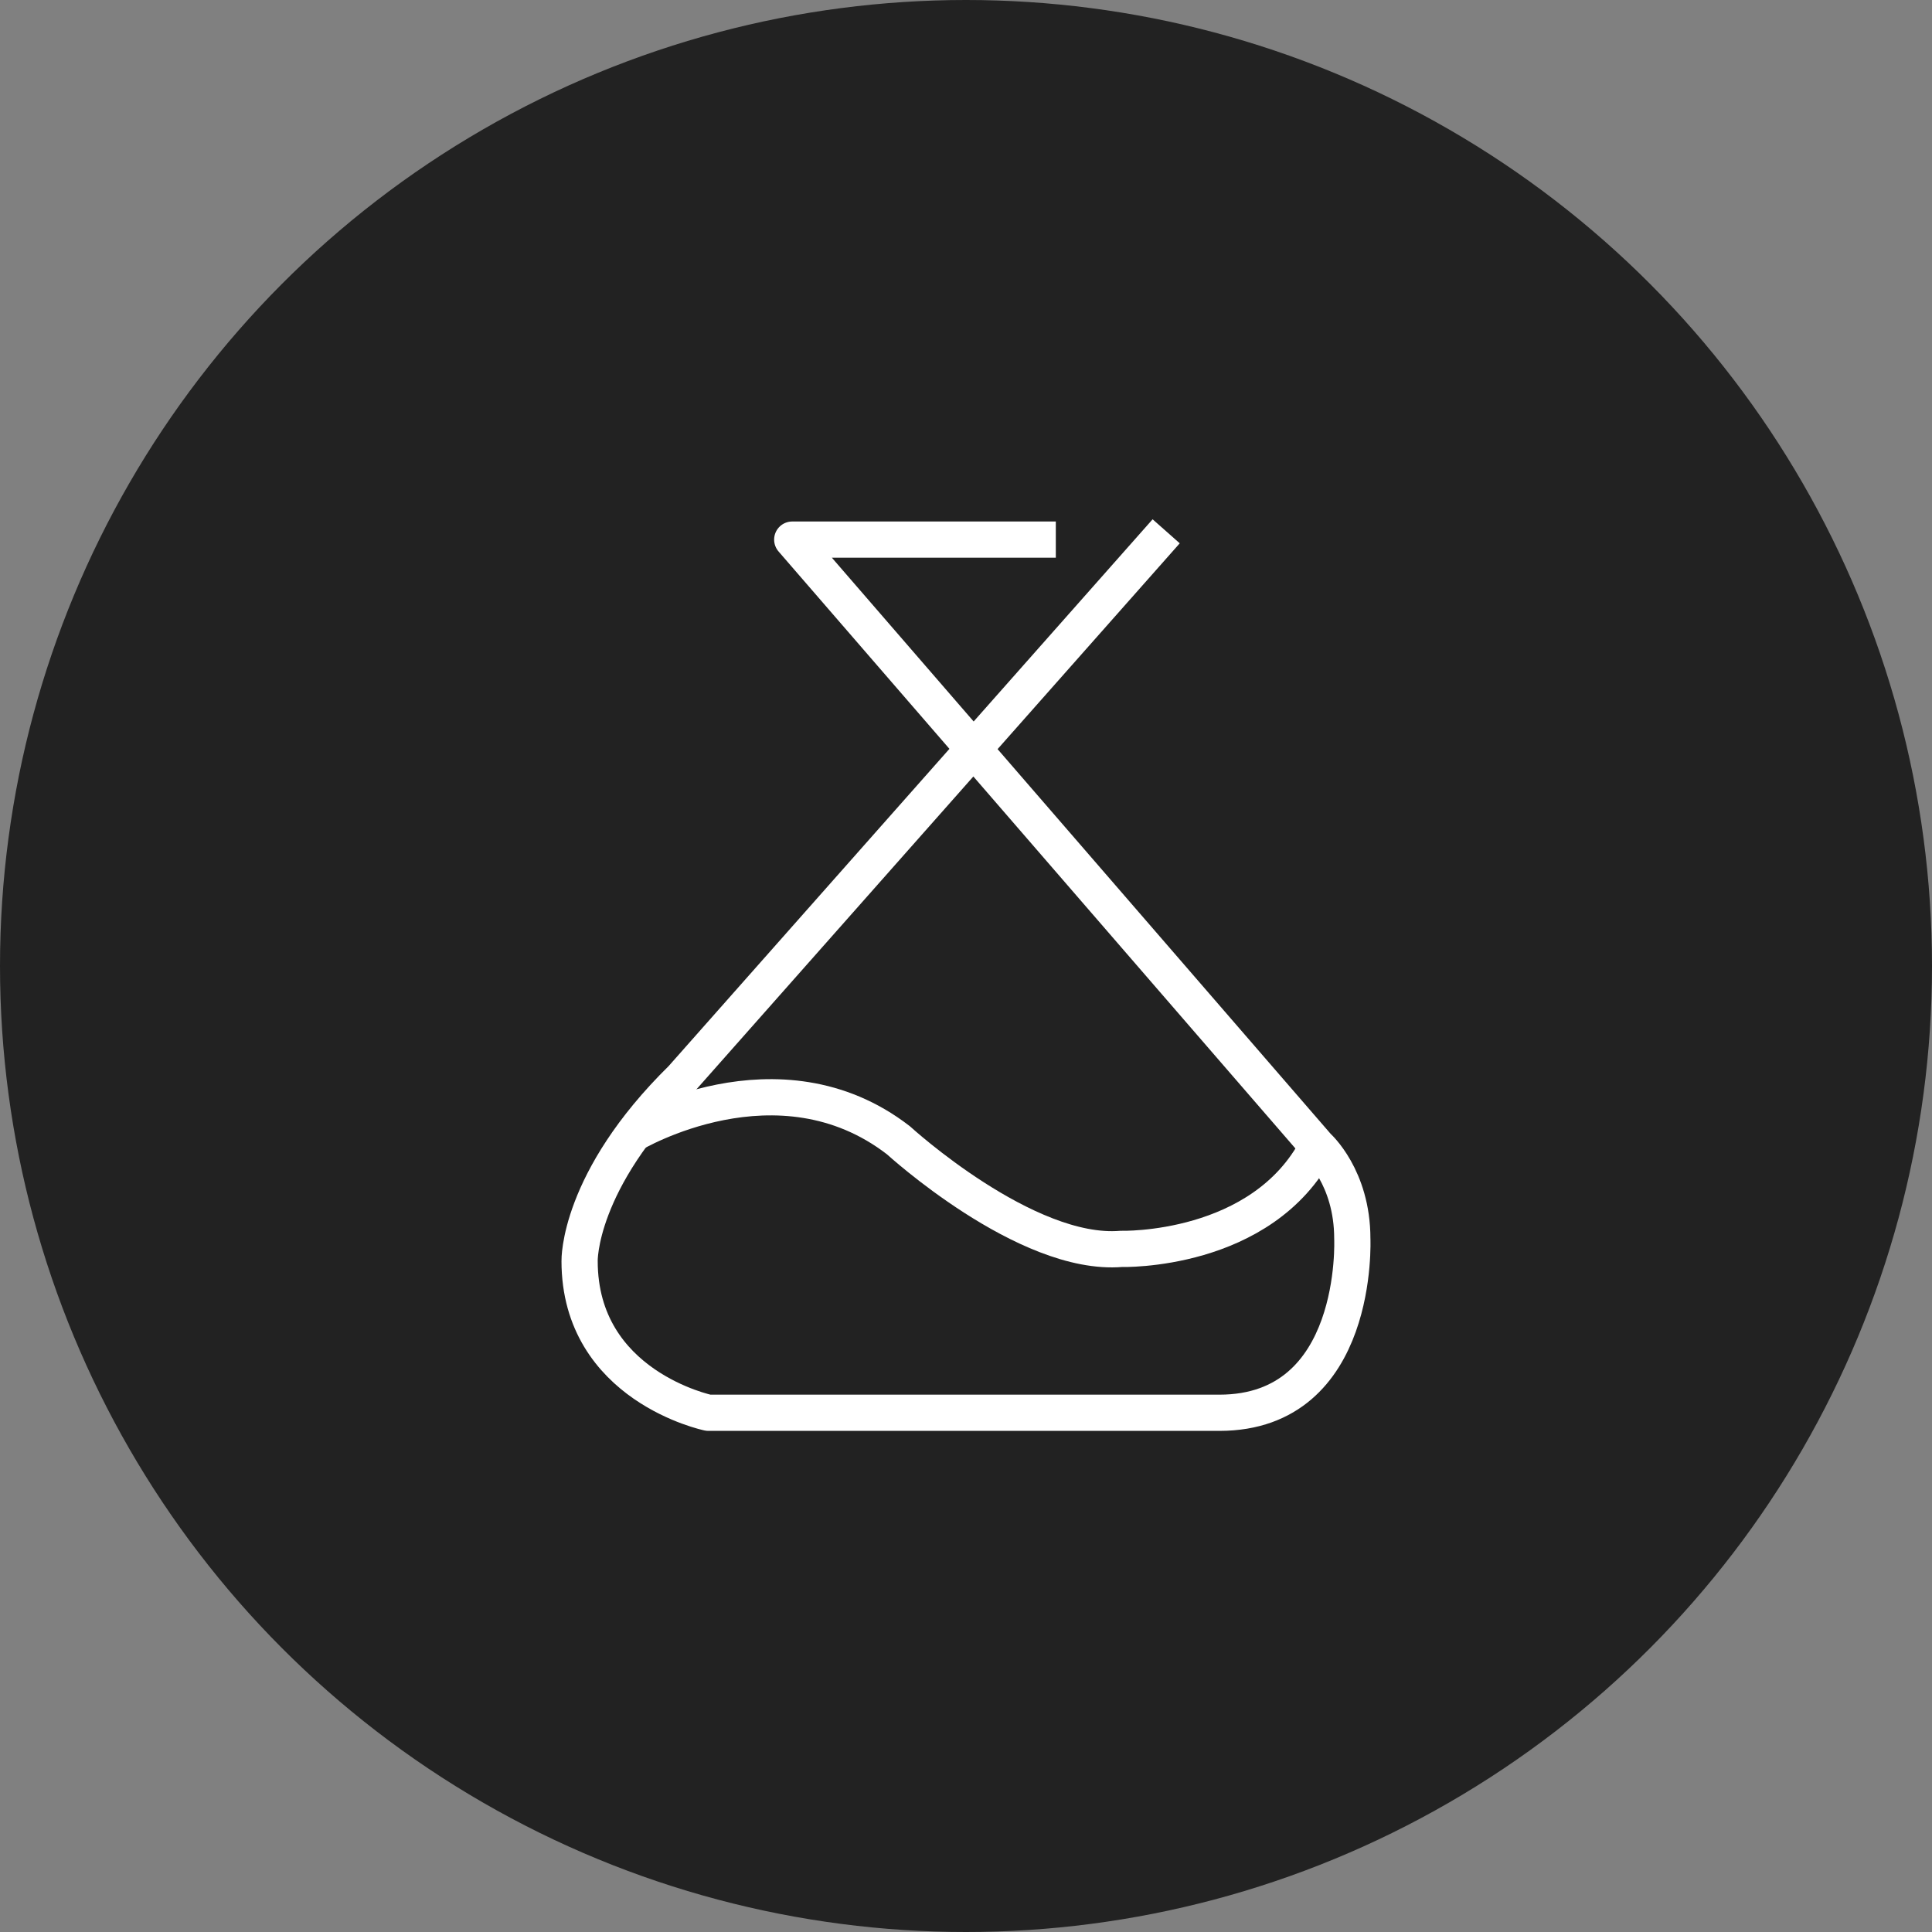 <svg width="80" height="80" viewBox="0 0 80 80" fill="none" xmlns="http://www.w3.org/2000/svg">
<rect x="0" y="0" width="80" height="80" fill="#808080" stroke="none"/>
<circle cx="40" cy="40" r="40" fill="#222222"/>
<path d="M43.719 22.344H32.805L54.556 47.468C54.556 47.468 55.996 48.741 55.996 51.286C55.996 51.286 56.331 58.5 50.492 58.5H29.333C29.333 58.5 24 57.399 24 52.215C24 52.215 23.914 48.904 28.235 44.657L48.289 22" stroke="white" stroke-width="1.5" stroke-miterlimit="10" stroke-linejoin="round"/>
<path d="M26.203 46.959C26.203 46.959 32.222 43.365 37.203 47.217C37.203 47.217 42.476 52.041 46.428 51.714C46.428 51.714 52.267 51.886 54.556 47.467" stroke="white" stroke-width="1.5" stroke-miterlimit="10" stroke-linejoin="round"/>
</svg>

